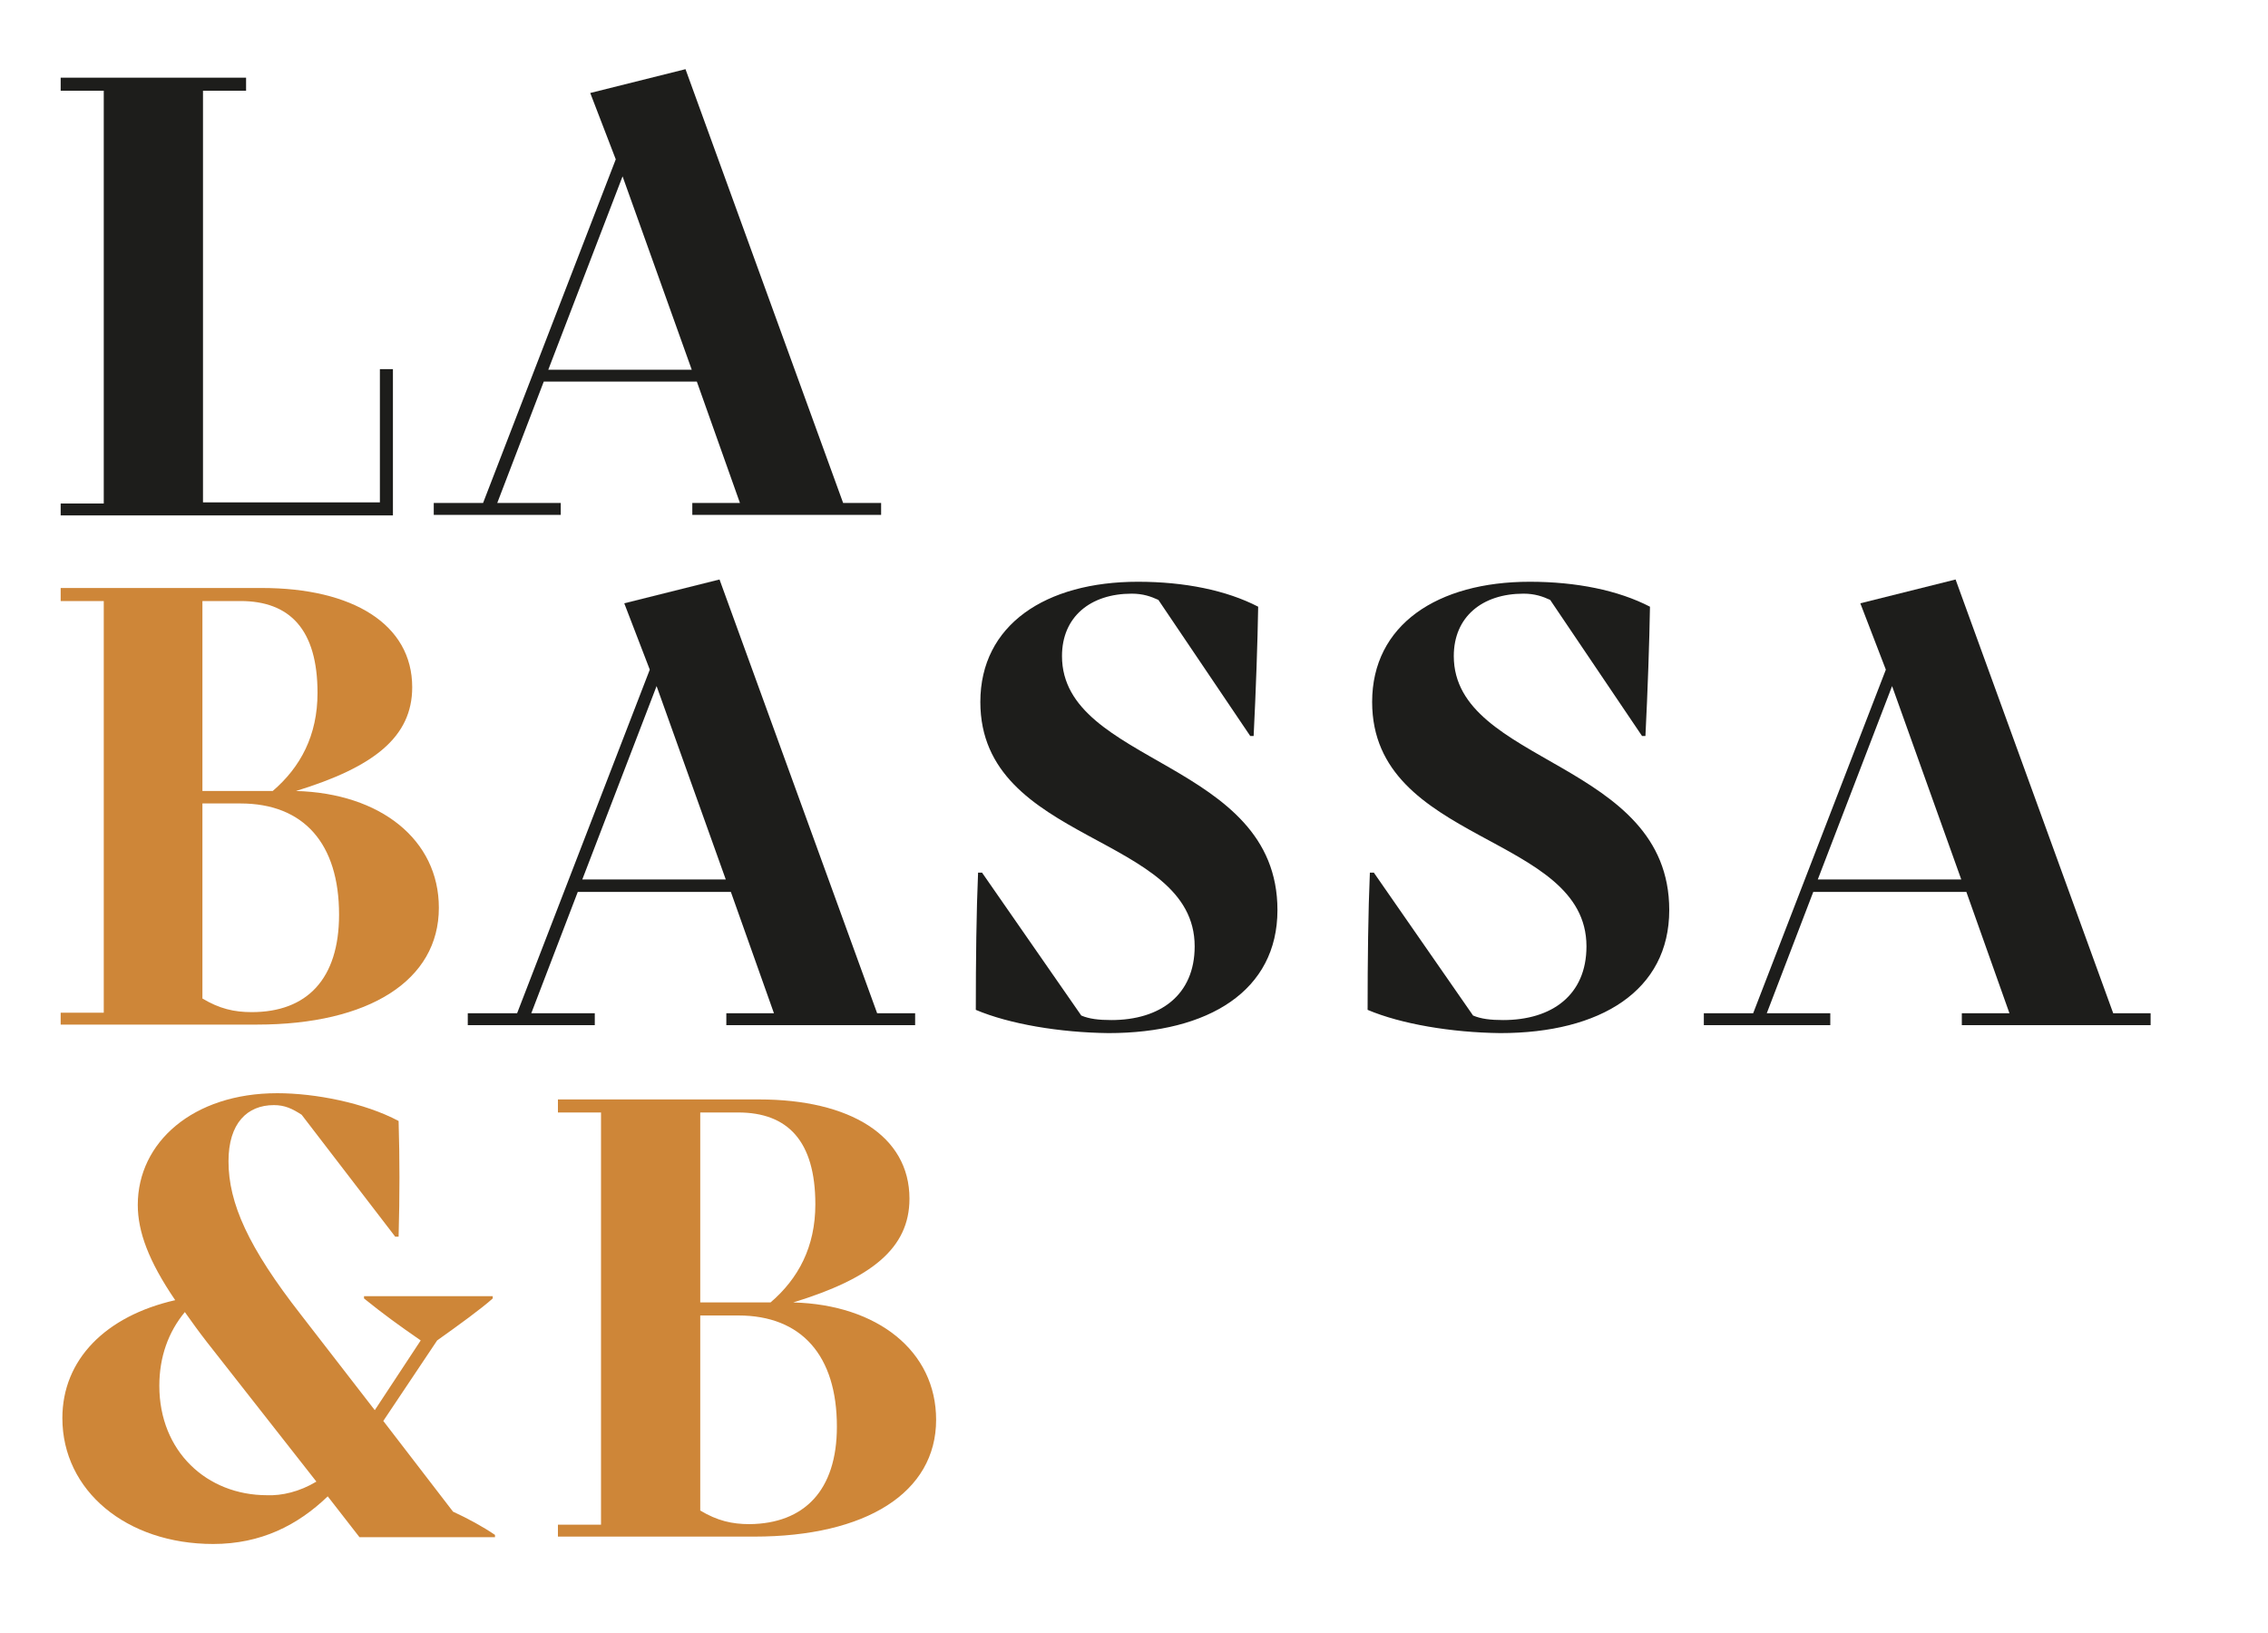 <?xml version="1.0" encoding="utf-8"?>
<!-- Generator: Adobe Illustrator 25.4.1, SVG Export Plug-In . SVG Version: 6.00 Build 0)  -->
<svg version="1.1" id="Livello_1" xmlns="http://www.w3.org/2000/svg" xmlns:xlink="http://www.w3.org/1999/xlink" x="0px" y="0px"
	 viewBox="0 0 400 288" style="enable-background:new 0 0 400 288;" xml:space="preserve">
<style type="text/css">
	.st0{fill:#1D1D1B;}
	.st1{fill:#CE8638;}
</style>
<g>
	<g>
		<g>
			<path class="st0" d="M69.3,65.1v25.8H10.7v-2.1h7.6V16h-7.6v-2.3h32.7V16h-7.6v72.6H67V65.1H69.3z"/>
			<path class="st0" d="M155.4,88.7v2.1h-33.3v-2.1h8.4l-7.6-21.4h-27l-8.2,21.4h11.2v2.1H76.5v-2.1h8.7l23.4-60.6l-4.5-11.7
				l16.8-4.2l27.8,76.5H155.4z M122,65.2l-12.2-34.1L96.7,65.2H122z"/>
			<path class="st1" d="M77.4,160.1c0,12.8-12.3,20.6-32.1,20.6H10.7v-2.1h7.6V106h-7.6v-2.3h35.5c16,0,26.5,6.4,26.5,17.5
				c0,8.8-6.8,14.1-20.5,18.3C67.1,139.9,77.4,148.1,77.4,160.1z M35.7,139.5h12.4c4.9-4.2,7.9-9.8,7.9-17.3
				C56,111,51.1,106,42.4,106h-6.7L35.7,139.5L35.7,139.5z M59.8,161.3c0-12.5-6.2-19.6-17.4-19.6h-6.7v34.4c3,1.8,5.6,2.4,8.7,2.4
				C54.1,178.5,59.8,172.7,59.8,161.3z"/>
			<path class="st0" d="M161.4,178.7v2.1h-33.3v-2.1h8.4l-7.6-21.4h-27l-8.2,21.4h11.2v2.1H82.5v-2.1h8.7l23.4-60.6l-4.5-11.7
				l16.8-4.2l27.8,76.5L161.4,178.7L161.4,178.7z M128,155.1L115.8,121l-13.1,34.1H128z"/>
			<path class="st0" d="M172.1,178.1c0-8.6,0.1-17.4,0.4-24.2h0.7l17.5,25.2c1.4,0.6,3.1,0.8,5.3,0.8c8.6,0,14.7-4.4,14.7-13
				c0-19.9-37.8-18-37.8-43.1c0-13.6,11.5-21.2,27.8-21.2c8.2,0,15.6,1.5,21.2,4.4c-0.1,6.2-0.4,14.8-0.8,22.8h-0.6l-16.2-24
				c-1.3-0.6-2.7-1.1-4.7-1.1c-7.3,0-12.3,4.1-12.3,11c0,19.2,38,18.4,38,44.8c0,14.2-12.1,21.7-29.8,21.7
				C186.9,182.1,178,180.6,172.1,178.1z"/>
			<path class="st0" d="M241.2,178.1c0-8.6,0.1-17.4,0.4-24.2h0.7l17.5,25.2c1.4,0.6,3.1,0.8,5.3,0.8c8.6,0,14.7-4.4,14.7-13
				c0-19.9-37.8-18-37.8-43.1c0-13.6,11.5-21.2,27.8-21.2c8.2,0,15.6,1.5,21.2,4.4c-0.1,6.2-0.4,14.8-0.8,22.8h-0.6l-16.2-24
				c-1.3-0.6-2.7-1.1-4.7-1.1c-7.3,0-12.3,4.1-12.3,11c0,19.2,38,18.4,38,44.8c0,14.2-12.1,21.7-29.8,21.7
				C256,182.1,247.1,180.6,241.2,178.1z"/>
			<path class="st0" d="M379.3,178.7v2.1H346v-2.1h8.4l-7.6-21.4h-27l-8.2,21.4h11.2v2.1h-22.3v-2.1h8.7l23.4-60.6l-4.5-11.7
				l16.8-4.2l27.8,76.5L379.3,178.7L379.3,178.7z M345.9,155.1L333.7,121l-13.1,34.1H345.9z"/>
		</g>
	</g>
	<g>
		<g>
			<path class="st1" d="M87.3,270.7v0.4H63.4l-5.6-7.2c-5.3,5.1-11.8,8.4-20.2,8.4c-15.3,0-26.6-9.4-26.6-22.2
				c0-10.3,7.6-18,19.9-20.8c-4.7-6.9-6.6-12.1-6.6-16.8c0-11,9.7-19.7,24.6-19.7c6.7,0,15.4,1.7,21.4,4.9c0.2,6.8,0.2,13,0,20.4
				h-0.6l-16.5-21.5c-1.7-1.1-3-1.7-4.9-1.7c-4.7,0-8,3.2-8,9.9c0,7.4,3.5,15.2,12.8,27.1l13,16.8l8.1-12.3c-3.9-2.7-6.4-4.5-10-7.4
				v-0.4h22.7v0.4c-2,1.8-6,4.7-9.8,7.4l-9.5,14.2l12.3,16C82.5,267.8,85.1,269.2,87.3,270.7z M55.8,261.3l-19.3-24.6
				c-1.4-1.8-2.7-3.6-3.9-5.3c-2.9,3.5-4.5,7.9-4.5,13c0,11.6,8.4,19.3,19,19.3C49.7,263.8,52.8,263.1,55.8,261.3z"/>
			<path class="st1" d="M165.1,250.4c0,12.8-12.3,20.6-32.1,20.6H98.4v-2.1h7.6v-72.7h-7.6v-2.3h35.5c16,0,26.5,6.4,26.5,17.5
				c0,8.8-6.8,14.1-20.5,18.3C154.8,230.1,165.1,238.3,165.1,250.4z M123.5,229.7h12.4c4.9-4.2,7.9-9.8,7.9-17.3
				c0-11.2-4.9-16.2-13.6-16.2h-6.7L123.5,229.7L123.5,229.7z M147.6,251.6c0-12.5-6.2-19.6-17.4-19.6h-6.7v34.4
				c3,1.8,5.6,2.4,8.7,2.4C141.8,268.7,147.6,262.9,147.6,251.6z"/>
		</g>
	</g>
</g>
</svg>
